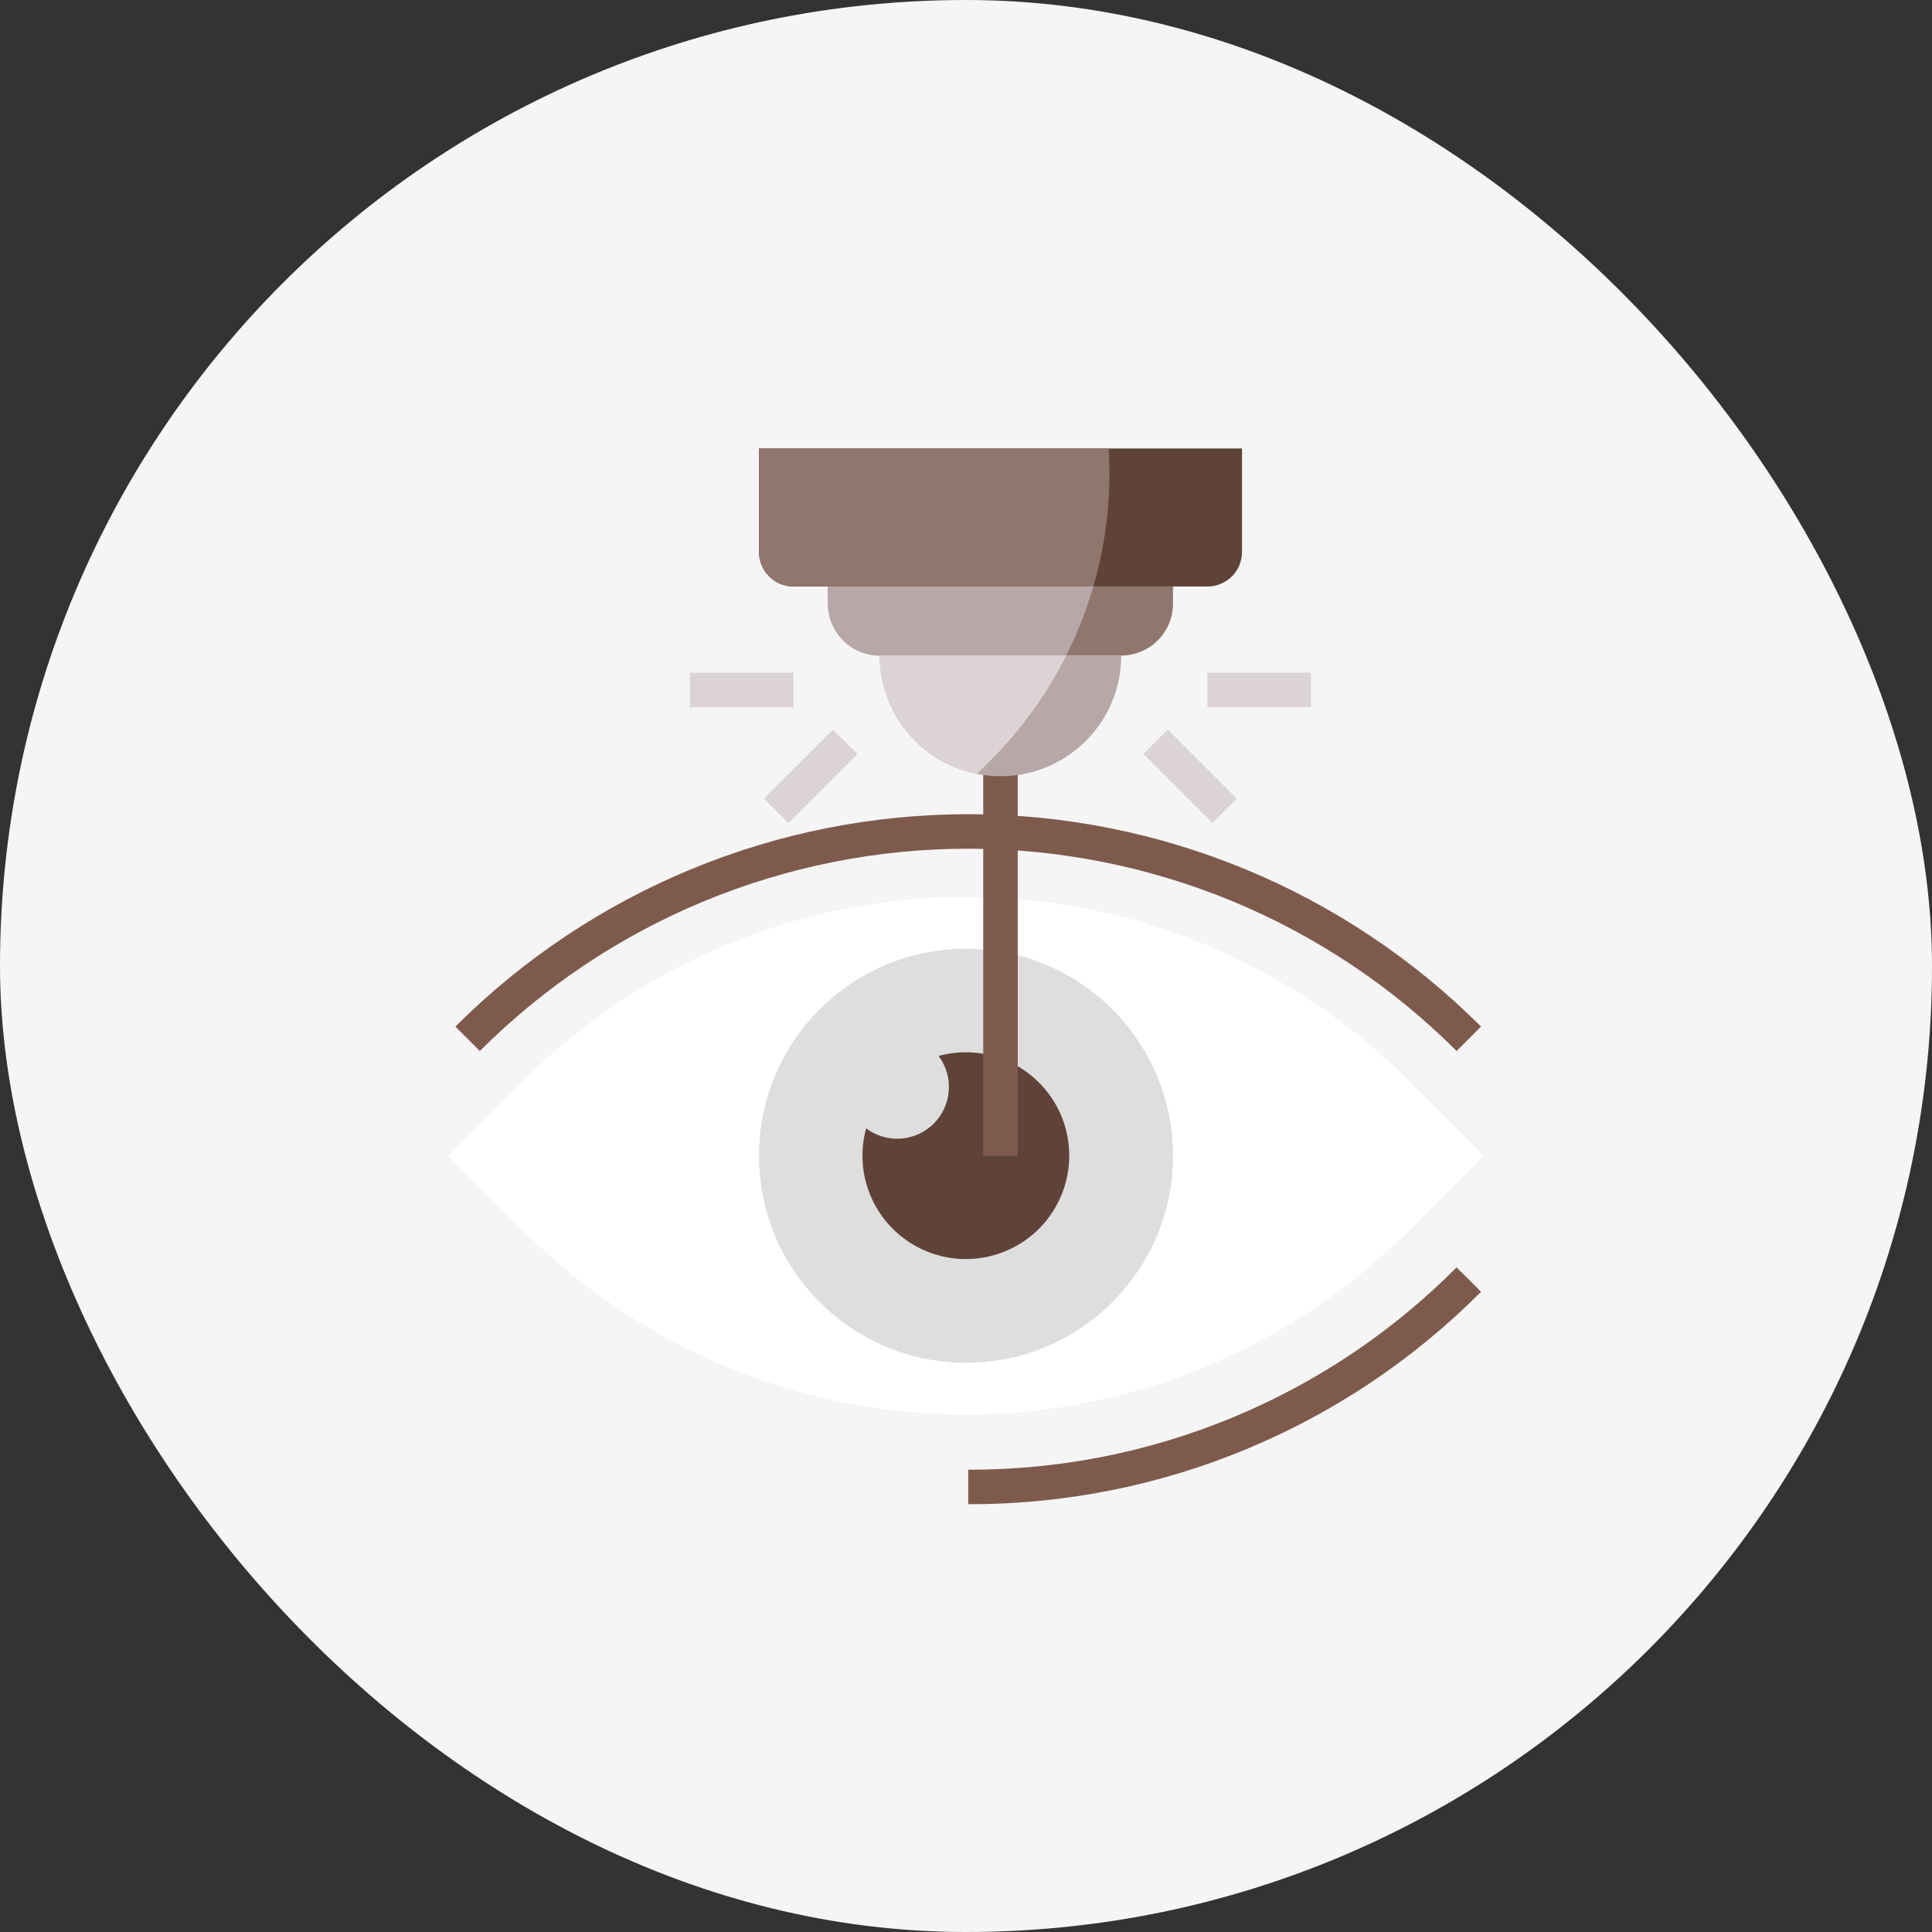 <svg width="140" height="140" viewBox="0 0 140 140" fill="none" xmlns="http://www.w3.org/2000/svg">
<rect x="0" y="0" width="140" height="140" fill="#333333" stroke="none"/>
<rect width="140" height="140" rx="70" fill="#F5F5F5"/>
<path d="M32.5 83.75L37.991 78.259C42.195 74.055 47.185 70.721 52.677 68.446C58.169 66.171 64.055 65 70 65C75.945 65 81.831 66.171 87.323 68.446C92.815 70.721 97.805 74.055 102.009 78.259L107.5 83.75L102.009 89.241C97.805 93.445 92.815 96.779 87.323 99.054C81.831 101.329 75.945 102.5 70 102.5C64.055 102.5 58.169 101.329 52.677 99.054C47.185 96.779 42.195 93.445 37.991 89.241L32.5 83.75Z" fill="white"/>
<path d="M105.551 76.16C100.904 71.512 95.386 67.825 89.314 65.31C83.241 62.795 76.733 61.5 70.16 61.5C63.587 61.5 57.079 62.795 51.006 65.31C44.934 67.825 39.416 71.512 34.769 76.16L33 74.391C42.856 64.536 56.223 59 70.161 59C84.098 59 97.465 64.536 107.321 74.391L105.551 76.16Z" fill="#7E5A4D"/>
<path d="M70.161 109V106.5C76.737 106.518 83.25 105.232 89.325 102.715C95.4 100.199 100.915 96.502 105.551 91.839L107.321 93.608C102.452 98.503 96.661 102.383 90.283 105.026C83.904 107.668 77.065 109.019 70.161 109Z" fill="#7E5A4D"/>
<path d="M70 98.75C78.284 98.75 85 92.034 85 83.75C85 75.466 78.284 68.75 70 68.75C61.716 68.75 55 75.466 55 83.75C55 92.034 61.716 98.75 70 98.75Z" fill="#DEDEDE"/>
<path d="M68.013 76.516C68.554 77.238 68.817 78.131 68.753 79.032C68.689 79.932 68.302 80.779 67.664 81.418C67.026 82.056 66.179 82.443 65.278 82.507C64.378 82.571 63.485 82.308 62.763 81.766C62.327 83.36 62.43 85.054 63.056 86.583C63.683 88.112 64.797 89.392 66.226 90.222C67.656 91.052 69.319 91.386 70.958 91.173C72.597 90.959 74.119 90.21 75.288 89.041C76.456 87.872 77.206 86.35 77.419 84.711C77.633 83.072 77.299 81.409 76.469 79.98C75.638 78.551 74.359 77.436 72.83 76.81C71.3 76.183 69.607 76.08 68.013 76.516Z" fill="#5F4339"/>
<path d="M82.856 54.637L84.624 52.868L89.624 57.868L87.856 59.637L82.856 54.637Z" fill="#DBD3D4"/>
<path d="M55.359 57.873L60.36 52.871L62.129 54.64L57.128 59.641L55.359 57.873Z" fill="#DBD3D4"/>
<path d="M87.499 48.75H94.998V51.25H87.499V48.75Z" fill="#DBD3D4"/>
<path d="M50 48.75H57.499V51.25H50V48.75Z" fill="#DBD3D4"/>
<path d="M71.249 55H73.748V83.75H71.249V55Z" fill="#7E5A4D"/>
<path d="M55 32.5H90V40C90 40.663 89.737 41.299 89.268 41.768C88.799 42.237 88.163 42.5 87.5 42.5H57.5C56.837 42.5 56.201 42.237 55.732 41.768C55.263 41.299 55 40.663 55 40V32.5Z" fill="#5F4339"/>
<path d="M60 42.5V43.75C60 44.745 60.395 45.698 61.098 46.402C61.802 47.105 62.755 47.5 63.75 47.5H81.25C82.245 47.5 83.198 47.105 83.902 46.402C84.605 45.698 85 44.745 85 43.75V42.5" fill="#91766D"/>
<path d="M81.25 47.5C81.25 49.821 80.328 52.046 78.687 53.687C77.046 55.328 74.821 56.25 72.5 56.25C70.179 56.25 67.954 55.328 66.313 53.687C64.672 52.046 63.75 49.821 63.75 47.5" fill="#B7A7A8"/>
<path d="M55 40C55 40.663 55.263 41.299 55.732 41.768C56.201 42.237 56.837 42.5 57.5 42.5H79.228C80.002 39.831 80.396 37.066 80.396 34.288C80.396 33.686 80.373 33.091 80.338 32.5H55V40Z" fill="#91766D"/>
<path d="M79.228 42.5H60V43.75C60 44.745 60.395 45.698 61.098 46.402C61.802 47.105 62.755 47.5 63.75 47.5H77.265C78.071 45.897 78.728 44.223 79.228 42.5Z" fill="#B7A7A8"/>
<path d="M63.75 47.5C63.75 49.519 64.448 51.476 65.727 53.04C67.005 54.603 68.785 55.676 70.764 56.076C73.438 53.64 75.642 50.733 77.265 47.5H63.75Z" fill="#DBD3D4"/>
</svg>
